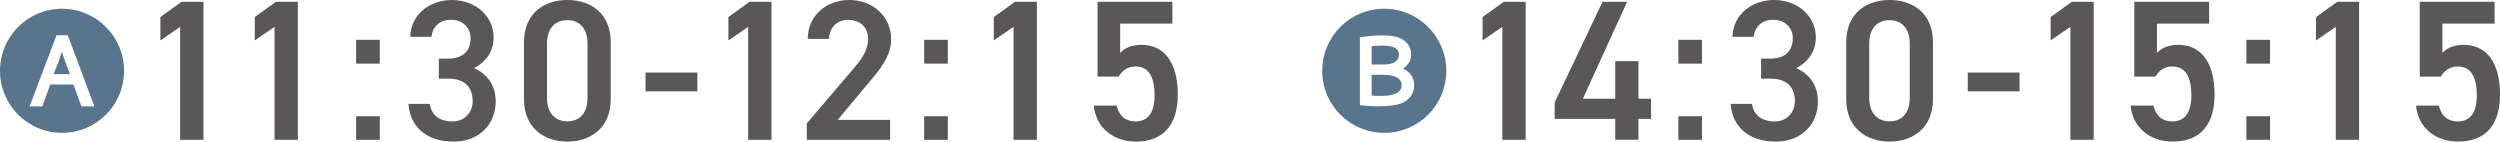 <?xml version="1.0" encoding="UTF-8"?>
<svg id="_レイヤー_2" data-name="レイヤー 2" xmlns="http://www.w3.org/2000/svg" viewBox="0 0 254.25 14.4">
  <defs>
    <style>
      .cls-1 {
        fill: #595757;
      }

      .cls-2 {
        fill: #58758d;
      }
    </style>
  </defs>
  <g id="_レイヤー_1-2" data-name="レイヤー 1">
    <g>
      <path class="cls-2" d="M12.62,7.2c0,3.49-2.82,6.31-6.31,6.31S0,10.69,0,7.2,2.82.89,6.31.89s6.31,2.85,6.31,6.31ZM5.11,8.6h2.36l.81,2.22h1.32l-2.71-7.24h-1.14l-2.74,7.24h1.29l.81-2.22ZM7.12,7.54h-1.67l.54-1.36.28-.87h.03c.08.26.19.56.3.88l.52,1.34Z"/>
      <path class="cls-1" d="M20.68,14.22h-2.36V2.73l-2.01,1.38V1.73l2.16-1.55h2.22v14.03Z"/>
      <path class="cls-1" d="M30.28,14.22h-2.36V2.73l-2.01,1.38V1.73l2.16-1.55h2.22v14.03Z"/>
      <path class="cls-1" d="M38.62,6.47h-2.4v-2.42h2.4v2.42ZM38.62,14.22h-2.4v-2.4h2.4v2.4Z"/>
      <path class="cls-1" d="M44.62,5.96h.98c1.46,0,2.26-.77,2.26-2.1,0-1.02-.79-1.85-1.99-1.85s-1.89.75-1.99,1.73h-2.16c.06-2.26,1.97-3.74,4.23-3.74,2.46,0,4.25,1.69,4.25,3.8,0,1.53-.9,2.58-1.99,3.13,1.28.57,2.2,1.67,2.2,3.4,0,2.22-1.59,4.07-4.29,4.07-2.85,0-4.45-1.63-4.58-3.84h2.16c.16,1.02.87,1.79,2.32,1.79,1.22,0,2.05-.9,2.05-2.07,0-1.42-.83-2.28-2.46-2.28h-.98v-2.03Z"/>
      <path class="cls-1" d="M57.7,14.4c-2.34,0-4.41-1.38-4.41-4.29v-5.8c0-2.99,2.07-4.31,4.41-4.31s4.41,1.32,4.41,4.29v5.82c0,2.91-2.07,4.29-4.41,4.29ZM57.7,2.05c-1.28,0-2.07.87-2.07,2.38v5.53c0,1.5.79,2.38,2.07,2.38s2.05-.88,2.05-2.38v-5.53c0-1.5-.79-2.38-2.05-2.38Z"/>
      <path class="cls-1" d="M65.65,7.38h5.27v1.91h-5.27v-1.91Z"/>
      <path class="cls-1" d="M78.45,14.22h-2.36V2.73l-2.01,1.38V1.73l2.16-1.55h2.22v14.03Z"/>
      <path class="cls-1" d="M90.53,14.22h-8.48v-1.67l4.82-5.65c.92-1.06,1.42-1.97,1.42-2.95,0-1.28-.96-1.93-1.99-1.93-1.1,0-1.93.67-1.99,1.93h-2.16c0-2.38,1.91-3.95,4.23-3.95s4.25,1.63,4.25,3.99c0,1.77-1.22,3.15-2.12,4.23l-3.32,3.97h5.33v2.03Z"/>
      <path class="cls-1" d="M96.39,6.47h-2.4v-2.42h2.4v2.42ZM96.39,14.22h-2.4v-2.4h2.4v2.4Z"/>
      <path class="cls-1" d="M105.44,14.22h-2.36V2.73l-2.01,1.38V1.73l2.16-1.55h2.22v14.03Z"/>
      <path class="cls-1" d="M113.76,7.79h-2.14V.18h7.61v2.22h-5.31v2.97c.43-.43,1.08-.81,2.16-.81,2.34,0,3.7,1.81,3.7,5.06,0,3.07-1.46,4.78-4.27,4.78-2.28,0-4.07-1.42-4.27-3.66h2.32c.24,1.02.89,1.61,1.91,1.61,1.2,0,1.95-.79,1.95-2.64s-.57-2.95-1.95-2.95c-.83,0-1.36.45-1.71,1.04Z"/>
      <path class="cls-2" d="M147.09,7.2c0,3.49-2.82,6.31-6.31,6.31s-6.31-2.82-6.31-6.31,2.82-6.31,6.31-6.31,6.31,2.85,6.31,6.31ZM138.3,10.69c.45.07,1.18.12,1.79.12,1.67,0,2.56-.2,3.11-.73.37-.31.62-.83.62-1.44,0-.91-.6-1.42-1.1-1.64v-.04c.54-.39.79-.88.79-1.37,0-.65-.23-1.06-.6-1.37-.52-.49-1.33-.62-2.39-.62-.8,0-1.68.1-2.22.2v6.89ZM139.5,4.69c.2-.01.48-.05,1.07-.05.84,0,1.71.12,1.71.96,0,.5-.47.96-1.48.96h-1.3v-1.87ZM139.5,7.61h1.14c1.06,0,1.91.26,1.91,1.07,0,.9-1.17,1.07-2.03,1.07-.43,0-.79,0-1.02-.03v-2.12Z"/>
      <path class="cls-1" d="M155.15,14.22h-2.36V2.73l-2.01,1.38V1.73l2.16-1.55h2.22v14.03Z"/>
      <path class="cls-1" d="M165.48.18l-4.5,9.86h3.29v-3.82h2.36v3.82h1.28v2.05h-1.28v2.12h-2.36v-2.12h-6.16v-1.67L162.98.18h2.5Z"/>
      <path class="cls-1" d="M173.09,6.47h-2.4v-2.42h2.4v2.42ZM173.09,14.22h-2.4v-2.4h2.4v2.4Z"/>
      <path class="cls-1" d="M179.09,5.96h.98c1.46,0,2.26-.77,2.26-2.1,0-1.02-.79-1.85-1.99-1.85s-1.89.75-1.99,1.73h-2.16c.06-2.26,1.97-3.74,4.23-3.74,2.46,0,4.25,1.69,4.25,3.8,0,1.53-.9,2.58-1.99,3.13,1.28.57,2.2,1.67,2.2,3.4,0,2.22-1.59,4.07-4.29,4.07-2.85,0-4.45-1.63-4.58-3.84h2.16c.16,1.02.87,1.79,2.32,1.79,1.22,0,2.05-.9,2.05-2.07,0-1.42-.83-2.28-2.46-2.28h-.98v-2.03Z"/>
      <path class="cls-1" d="M192.17,14.4c-2.34,0-4.41-1.38-4.41-4.29v-5.8c0-2.99,2.07-4.31,4.41-4.31s4.41,1.32,4.41,4.29v5.82c0,2.91-2.07,4.29-4.41,4.29ZM192.17,2.05c-1.28,0-2.07.87-2.07,2.38v5.53c0,1.5.79,2.38,2.07,2.38s2.05-.88,2.05-2.38v-5.53c0-1.5-.79-2.38-2.05-2.38Z"/>
      <path class="cls-1" d="M200.12,7.38h5.27v1.91h-5.27v-1.91Z"/>
      <path class="cls-1" d="M212.92,14.22h-2.36V2.73l-2.01,1.38V1.73l2.16-1.55h2.22v14.03Z"/>
      <path class="cls-1" d="M219.2,7.79h-2.14V.18h7.61v2.22h-5.31v2.97c.43-.43,1.08-.81,2.16-.81,2.34,0,3.7,1.81,3.7,5.06,0,3.07-1.46,4.78-4.27,4.78-2.28,0-4.07-1.42-4.27-3.66h2.32c.24,1.02.89,1.61,1.91,1.61,1.2,0,1.95-.79,1.95-2.64s-.57-2.95-1.95-2.95c-.83,0-1.36.45-1.71,1.04Z"/>
      <path class="cls-1" d="M230.86,6.47h-2.4v-2.42h2.4v2.42ZM230.86,14.22h-2.4v-2.4h2.4v2.4Z"/>
      <path class="cls-1" d="M239.91,14.22h-2.36V2.73l-2.01,1.38V1.73l2.16-1.55h2.22v14.03Z"/>
      <path class="cls-1" d="M248.23,7.79h-2.14V.18h7.61v2.22h-5.31v2.97c.43-.43,1.08-.81,2.16-.81,2.34,0,3.7,1.81,3.7,5.06,0,3.07-1.46,4.78-4.27,4.78-2.28,0-4.07-1.42-4.27-3.66h2.32c.24,1.02.89,1.61,1.91,1.61,1.2,0,1.95-.79,1.95-2.64s-.57-2.95-1.95-2.95c-.83,0-1.36.45-1.71,1.04Z"/>
    </g>
  </g>
</svg>